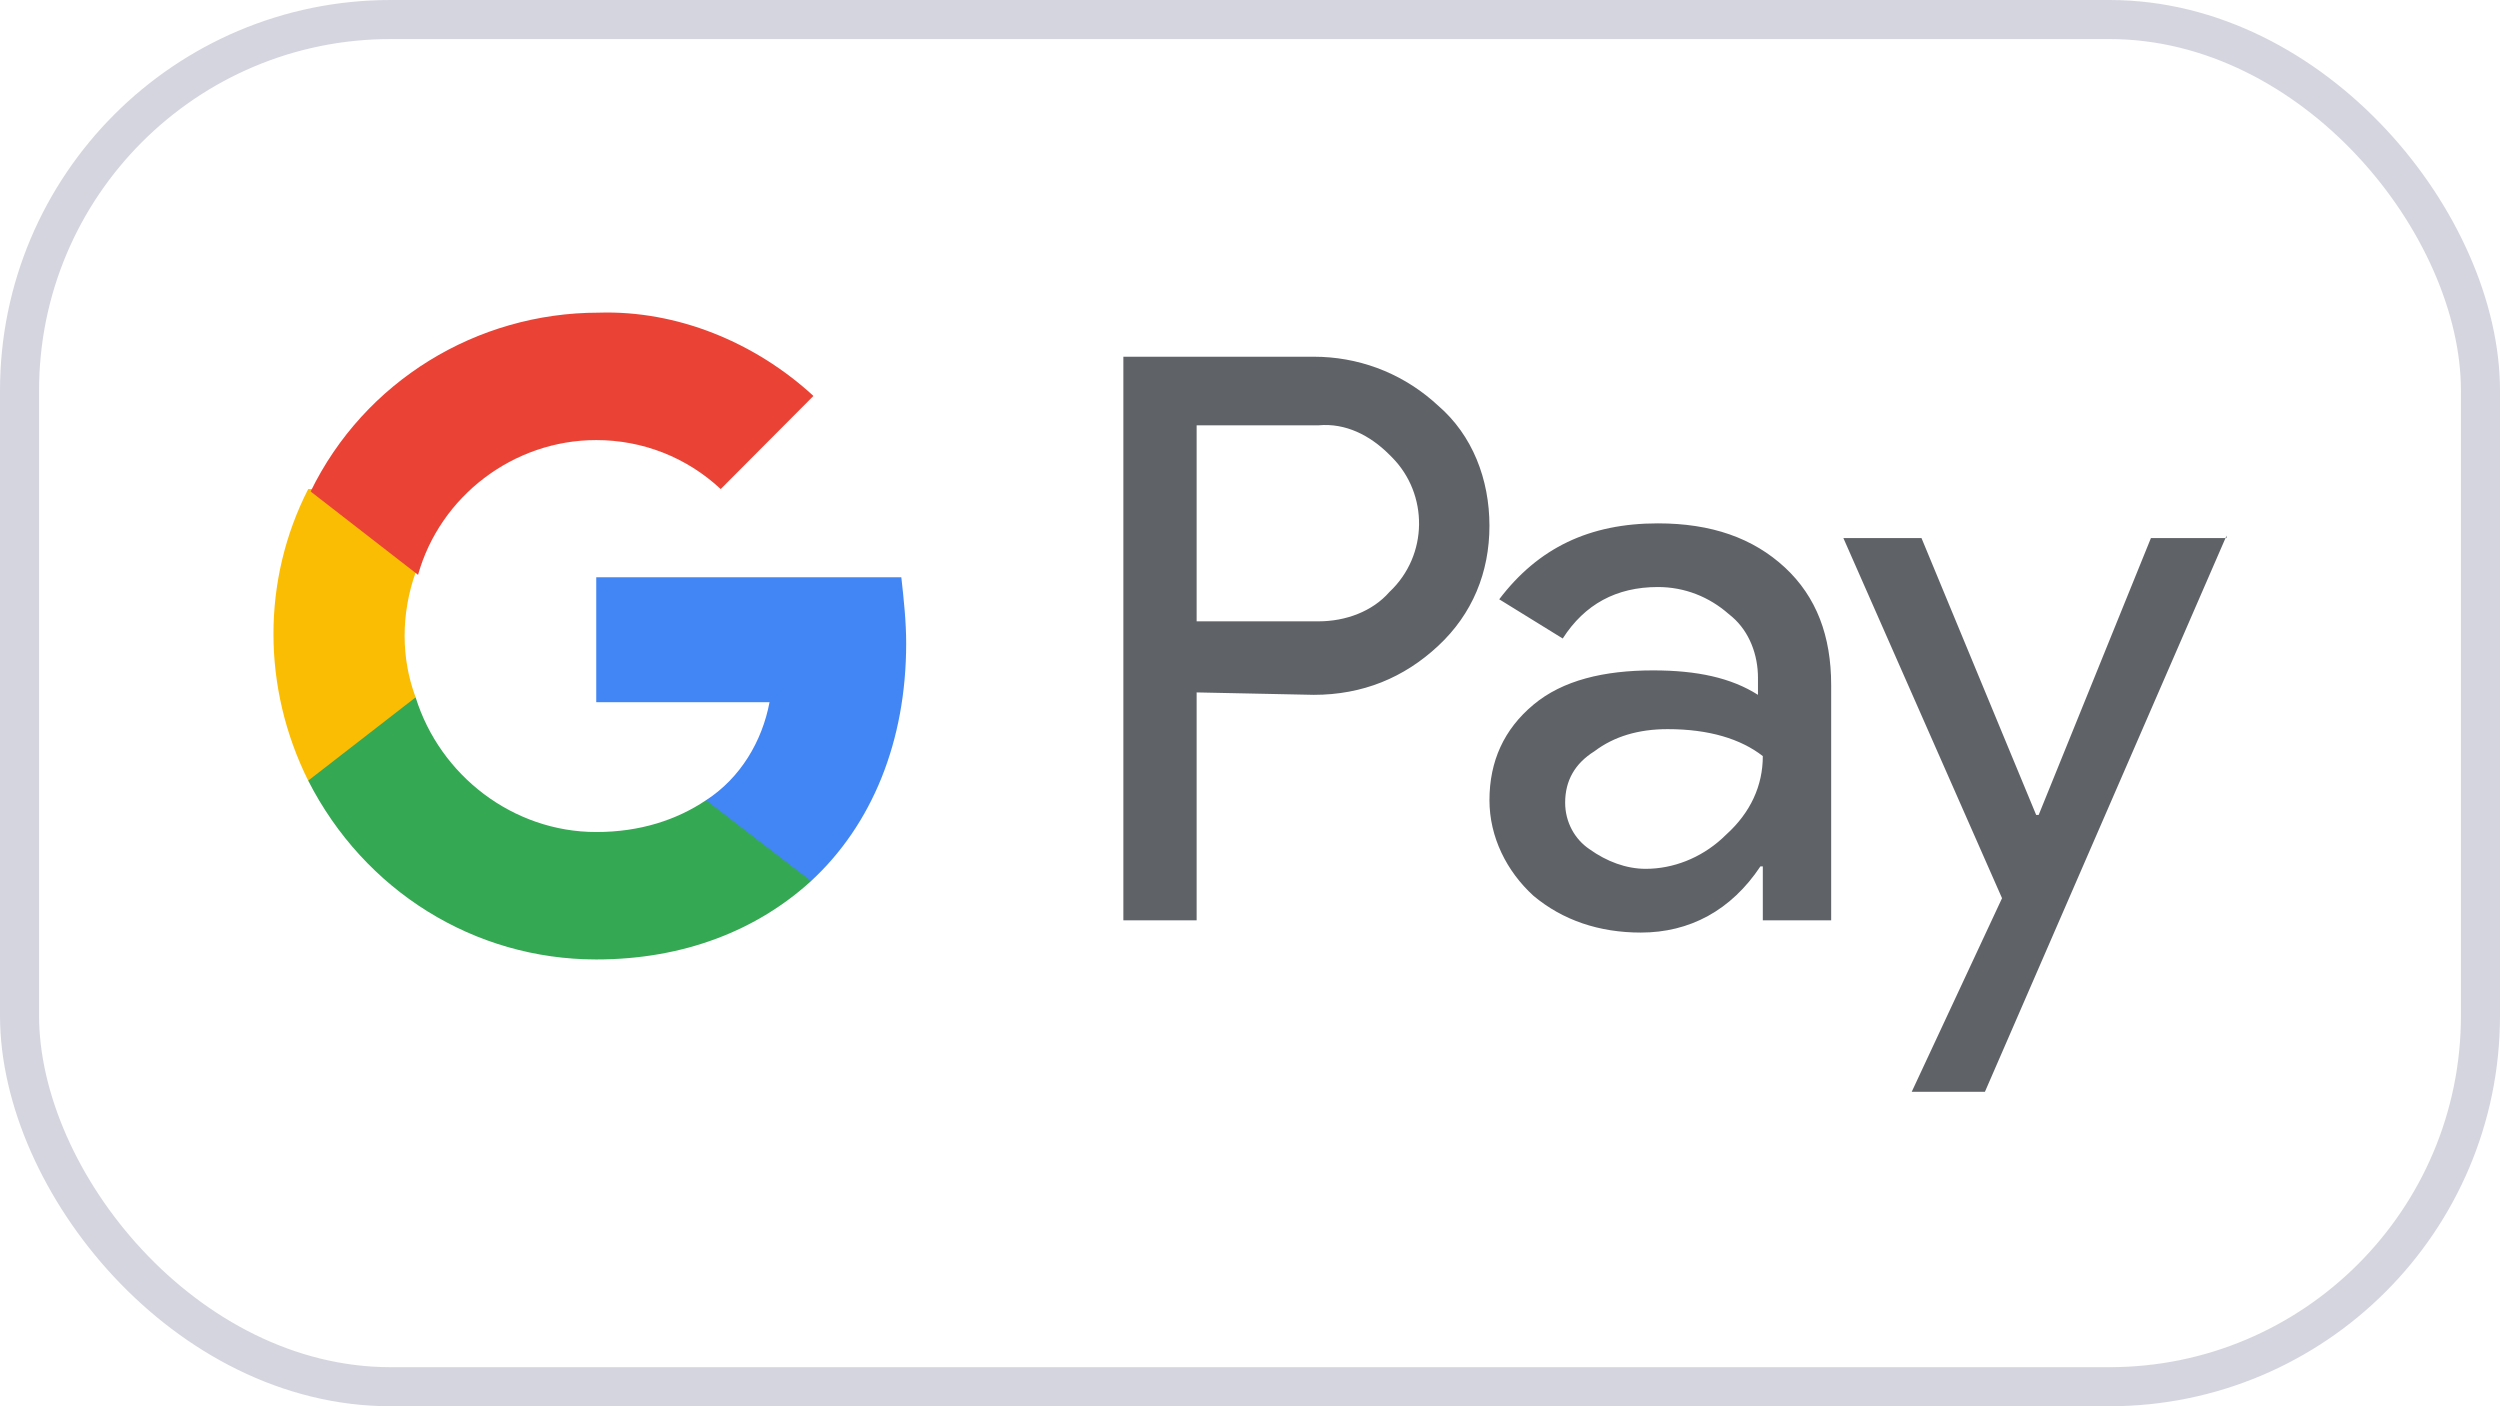 <svg width="32" height="18" viewBox="0 0 32 18" fill="none" xmlns="http://www.w3.org/2000/svg">
    <rect x="0.25" y="0.25" width="31.5" height="17.5" rx="4.75" stroke="#D5D5E0" stroke-width="0.5"/>
    <g clip-path="url(#clip0_59_27)">
        <path d="M21.221 6.699C21.908 6.699 22.439 6.887 22.846 7.263C23.252 7.64 23.439 8.142 23.439 8.769V11.78H22.564V11.09H22.533C22.158 11.654 21.627 11.937 21.002 11.937C20.471 11.937 20.003 11.78 19.628 11.466C19.284 11.152 19.065 10.713 19.065 10.243C19.065 9.741 19.253 9.333 19.628 9.02C20.003 8.706 20.534 8.581 21.159 8.581C21.721 8.581 22.158 8.675 22.502 8.894V8.675C22.502 8.382 22.393 8.089 22.175 7.899L22.127 7.859C21.877 7.64 21.565 7.514 21.221 7.514C20.69 7.514 20.284 7.734 20.003 8.173L19.19 7.671C19.69 7.012 20.346 6.699 21.221 6.699ZM16.816 4.566C17.377 4.566 17.909 4.762 18.335 5.127L18.409 5.193C18.847 5.57 19.065 6.134 19.065 6.73C19.065 7.326 18.847 7.859 18.409 8.267C17.972 8.675 17.441 8.894 16.816 8.894L15.317 8.863V11.78H14.379V4.566H16.816ZM21.346 9.333C20.971 9.333 20.659 9.427 20.409 9.616C20.159 9.772 20.034 9.992 20.034 10.274C20.034 10.525 20.159 10.745 20.346 10.87C20.565 11.027 20.815 11.121 21.065 11.121C21.415 11.121 21.765 10.984 22.038 10.737L22.096 10.682C22.408 10.4 22.564 10.055 22.564 9.678C22.283 9.459 21.877 9.333 21.346 9.333M16.879 5.444H15.317V7.953H16.879C17.222 7.953 17.566 7.828 17.785 7.577C18.285 7.107 18.285 6.323 17.816 5.852L17.785 5.821C17.535 5.57 17.222 5.413 16.879 5.444M28.5 6.856L25.407 13.975H24.47L25.626 11.497L23.595 6.887H24.595L26.063 10.431H26.095L27.532 6.887H28.5V6.856Z" fill="#5F6368"/>
        <path d="M11.599 8.236C11.599 7.953 11.568 7.671 11.537 7.389H7.632V8.988H9.85C9.756 9.49 9.475 9.961 9.037 10.243V11.278H10.381C11.162 10.557 11.599 9.49 11.599 8.236" fill="#4285F4"/>
        <path d="M7.632 12.281C8.756 12.281 9.693 11.905 10.381 11.278L9.037 10.243C8.663 10.494 8.194 10.65 7.632 10.65C6.569 10.65 5.632 9.929 5.32 8.926H3.945V9.992C4.664 11.403 6.07 12.281 7.632 12.281Z" fill="#34A853"/>
        <path d="M5.32 8.926C5.132 8.424 5.132 7.859 5.32 7.326V6.26H3.945C3.352 7.42 3.352 8.8 3.945 9.992L5.32 8.926Z" fill="#FBBC04"/>
        <path d="M7.631 5.633C8.225 5.633 8.787 5.852 9.225 6.26L10.412 5.068C9.662 4.378 8.662 3.97 7.663 4.002C6.101 4.002 4.664 4.88 3.976 6.291L5.351 7.358C5.632 6.354 6.569 5.633 7.631 5.633Z" fill="#EA4335"/>
    </g>
    <defs>
        <clipPath id="clip0_59_27">
            <rect width="25" height="10" fill="white" transform="translate(3.5 4)"/>
        </clipPath>
    </defs>
</svg>
